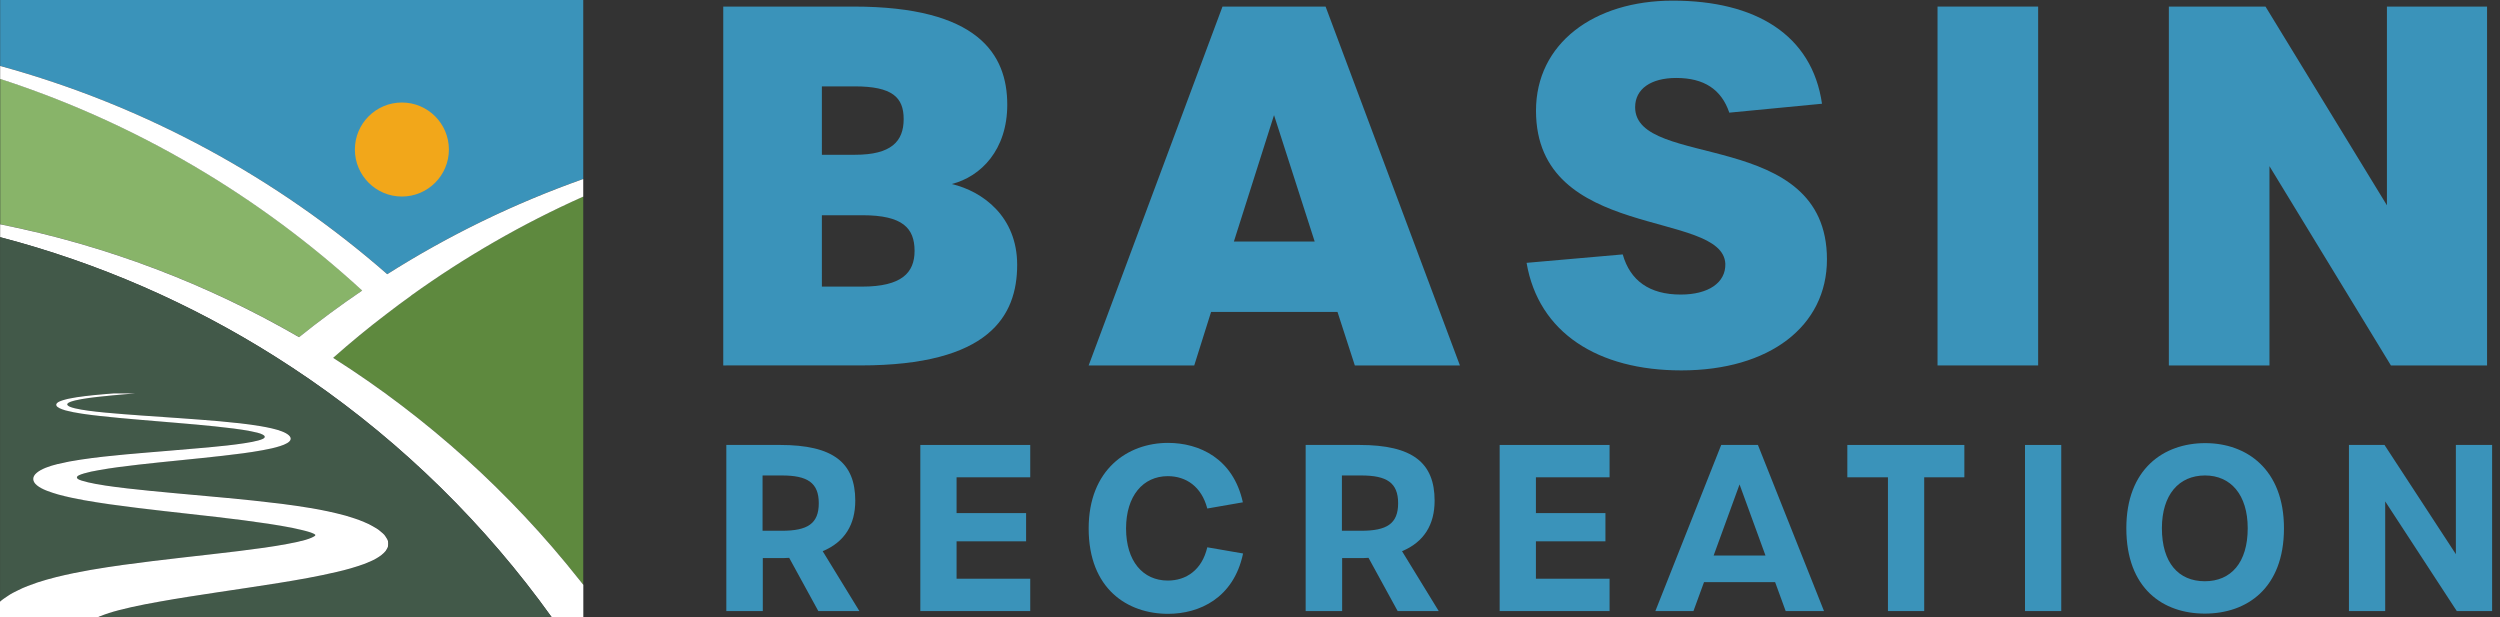<svg fill="none" height="60" viewBox="0 0 243 60" width="243" xmlns="http://www.w3.org/2000/svg"><rect x="0" y="0" width="243" height="60" fill="#333333" stroke="none"/><path d="m56.691 17.392v-17.392h-56.676v6.403c14.106 3.874 26.921 10.881 37.626 20.242 5.937-3.76 12.318-6.877 19.05-9.254z" fill="#3a93ba"/><path d="m35.211 28.235c-10.002-9.193-21.969-16.284-35.188-20.571v14.129c10.392 2.078 20.173 5.83 29.052 10.973 1.987-1.589 4.027-3.102 6.136-4.531z" fill="#88b469"/><path d="m39.949 28.739c-.795.573-1.589 1.161-2.369 1.758-1.78 1.368-3.523 2.797-5.204 4.279 9.139 5.8 17.239 13.105 23.925 21.572.13.16.26.329.39.489v-37.741c-5.922 2.651-11.531 5.884-16.742 9.628z" fill="#5e893e"/><path d="m39.949 28.739c5.211-3.744 10.82-6.984 16.742-9.628v-1.712c-6.732 2.384-13.113 5.494-19.05 9.254-10.706-9.361-23.512-16.375-37.626-20.242v1.261c13.227 4.294 25.186 11.386 35.188 20.571-2.109 1.429-4.157 2.942-6.136 4.531-8.879-5.143-18.66-8.902-29.052-10.973v1.253c9.59 2.506 18.591 6.465 26.76 11.623 1.123.711 2.231 1.444 3.324 2.193 9.116 6.296 17.078 14.129 23.528 23.123h3.072v-3.148c-.13-.168-.26-.329-.39-.489-6.694-8.467-14.786-15.772-23.925-21.572 1.681-1.49 3.416-2.919 5.204-4.279.779-.604 1.567-1.184 2.369-1.758z" fill="#fff"/><path clip-rule="evenodd" d="m39.063 9.964c2.522 0 4.57 2.048 4.57 4.57 0 2.522-2.048 4.569-4.57 4.569-2.522 0-4.569-2.048-4.569-4.569 0-2.522 2.048-4.57 4.569-4.57z" fill="#f2a71a" fill-rule="evenodd"/><path d="m53.62 59.992c-6.442-9.002-14.412-16.834-23.528-23.123-1.093-.756-2.201-1.482-3.324-2.193-8.169-5.158-17.17-9.116-26.76-11.623v35.425c.222-.214.504-.382.772-.566.298-.214.619-.374.948-.527.65-.336 1.284-.543 1.926-.779.611-.183 1.238-.382 1.819-.52 2.323-.581 4.455-.894 6.495-1.184 3.989-.55 7.764-.917 11.241-1.345 1.696-.206 3.316-.428 4.699-.688.703-.122 1.276-.267 1.78-.405.466-.138.756-.275.879-.359 0-.015.046-.031.069-.046-.008-.008 0-.015.023-.03-.008-.008-.023-.015 0-.031.023-.008-.031-.015-.008-.031-.015-.03-.099-.107-.497-.244-.39-.138-1.047-.29-1.727-.428-.726-.138-1.49-.275-2.308-.397-3.225-.489-6.763-.848-10.239-1.246-1.719-.199-3.439-.397-5.158-.642-1.689-.244-3.385-.497-5.028-.948-.779-.222-1.605-.489-2.094-.894-.489-.39-.489-.841-.031-1.223.451-.382 1.261-.665 2.01-.848.756-.191 1.521-.329 2.269-.436 1.475-.222 2.919-.374 4.34-.504 1.406-.13 2.789-.245 4.142-.351 1.345-.107 2.659-.214 3.935-.336 1.253-.115 2.461-.245 3.5-.405 1.016-.153 1.872-.359 1.956-.558.053-.099-.023-.206-.244-.306-.206-.107-.65-.206-1.131-.306-.986-.191-2.224-.336-3.462-.466-1.23-.13-2.491-.237-3.752-.344-2.491-.206-4.997-.397-7.412-.665-1.177-.138-2.361-.29-3.324-.535-.458-.122-.833-.29-.909-.474-.084-.176.122-.359.543-.489.81-.267 1.941-.397 3.003-.512.665-.069 1.337-.122 2.01-.176h2.094c-.214.015-.428.031-.642.053-1.054.092-2.109.183-3.11.298-1.001.115-1.994.268-2.529.466-.275.099-.359.214-.283.329.076.107.329.214.695.298.772.183 1.857.306 2.973.42 2.277.222 4.753.367 7.252.542 1.268.092 2.552.183 3.859.298 1.314.115 2.667.252 4.05.489.688.122 1.429.275 2.01.497.596.229.917.512.848.779-.069.268-.504.497-1.016.649-.52.168-1.108.298-1.719.405-1.238.222-2.552.39-3.882.543-1.345.153-2.705.29-4.065.428-1.375.138-2.743.275-4.073.428-1.345.153-2.667.321-3.821.527-1.169.199-2.117.481-2.17.642-.061.084-.031.168.099.244.115.084.489.199.948.306.963.222 2.346.42 3.783.581 1.467.168 3.026.321 4.631.466 3.263.298 6.671.565 10.377 1.032 1.887.245 3.92.52 6.258 1.154.29.076.611.183.909.283.298.092.604.214.902.344l.435.191c.138.069.275.145.405.214.26.153.527.298.703.459.183.16.397.329.504.497.107.168.214.336.275.504.023.168.023.336.008.497-.046.153-.138.298-.229.451-.459.566-1.268.955-2.094 1.268-.848.306-1.75.565-2.659.772-1.857.435-3.76.764-5.67 1.077-3.905.627-7.894 1.154-11.569 1.811-1.865.329-3.675.711-4.959 1.123-.359.099-.573.206-.848.298-.061.031-.122.061-.191.092h44.114-.008z" fill="#425949"/><path d="m10.537 59.603c1.291-.413 3.095-.795 4.959-1.123 3.675-.657 7.664-1.184 11.569-1.811 1.91-.306 3.821-.642 5.67-1.077.909-.206 1.811-.466 2.659-.772.825-.313 1.635-.703 2.094-1.268.092-.145.191-.298.229-.451.015-.168.015-.329 0-.497-.053-.168-.161-.336-.275-.504-.099-.168-.321-.329-.504-.489-.176-.161-.443-.313-.703-.459-.13-.076-.26-.145-.397-.214l-.435-.191c-.298-.122-.604-.252-.902-.344-.298-.092-.611-.199-.902-.283-2.346-.634-4.363-.902-6.258-1.154-3.698-.459-7.106-.726-10.377-1.032-1.605-.145-3.163-.298-4.631-.466-1.444-.168-2.827-.359-3.783-.588-.458-.107-.825-.222-.948-.306-.13-.084-.153-.16-.099-.244.053-.168 1.001-.451 2.17-.642 1.146-.206 2.476-.374 3.821-.527 1.337-.153 2.705-.29 4.073-.428 1.36-.138 2.72-.275 4.065-.428 1.33-.153 2.644-.313 3.882-.542.611-.107 1.2-.237 1.719-.405.512-.161.955-.382 1.016-.649.069-.26-.252-.55-.848-.779-.588-.229-1.322-.374-2.01-.497-1.383-.237-2.736-.367-4.05-.489-1.307-.115-2.59-.206-3.859-.298-2.499-.176-4.974-.329-7.252-.542-1.116-.107-2.201-.237-2.965-.42-.367-.092-.619-.191-.695-.298-.084-.107-0-.222.283-.329.535-.199 1.536-.351 2.529-.466.993-.115 2.055-.206 3.11-.298.214-.015.428-.031.642-.053h-2.094c-.672.053-1.345.107-2.01.176-1.062.115-2.193.244-3.003.512-.413.13-.627.313-.543.497.076.183.451.344.909.474.963.252 2.147.405 3.324.535 2.415.267 4.921.451 7.412.665 1.261.107 2.522.214 3.752.344 1.238.13 2.476.275 3.462.466.481.092.925.199 1.131.306.222.099.298.206.245.306-.084.199-.932.405-1.956.558-1.039.161-2.247.29-3.5.405-1.268.115-2.59.222-3.935.336-1.36.115-2.743.222-4.142.351-1.414.13-2.866.283-4.34.504-.749.107-1.513.252-2.269.436-.756.183-1.566.466-2.01.848-.458.382-.451.833.031 1.223.497.405 1.314.665 2.094.894 1.643.443 3.339.703 5.028.948 1.719.244 3.439.443 5.15.642 3.477.397 7.015.756 10.239 1.246.825.122 1.582.26 2.308.397.68.145 1.337.298 1.727.428.397.138.481.214.497.245-.015.015.038.015.008.03-.023 0 0 .015 0 .031-.031 0-.038.015-.023.031-.015.015-.061.03-.069.046-.122.084-.413.222-.879.359-.504.138-1.077.275-1.78.397-1.383.26-3.003.481-4.699.688-3.477.428-7.252.795-11.24 1.345-2.04.29-4.172.611-6.495 1.184-.581.138-1.207.329-1.819.52-.642.229-1.276.443-1.926.779-.321.153-.642.313-.948.527-.267.183-.543.351-.772.566v1.521h9.491c.061-.031.13-.061.191-.092.275-.092.489-.199.848-.298h.008z" fill="#fff"/><g fill="#3a93ba"><path d="m210.812 35.52v-34.881h9.395l11.803 19.319v-19.319h9.732v34.881h-9.346l-11.804-19.367v19.367z"/><path d="m188.328 35.52v-34.881h9.78v34.881z"/><path d="m163.415 36.002c-8.094 0-13.875-3.662-15.031-10.454l9.346-.819c.723 2.554 2.602 3.902 5.637 3.902 2.698 0 4.384-1.156 4.336-2.987-.241-5.3-18.404-2.168-18.404-14.887 0-6.504 5.589-10.695 13.297-10.695 8.046 0 13.538 3.324 14.502 10.021l-9.01.867c-.77-2.264-2.457-3.372-5.155-3.372-2.457 0-3.998 1.06-3.998 2.843 0 6.07 18.644 1.975 18.644 14.79 0 6.504-5.588 10.792-14.164 10.792z"/><path d="m131.689 35.52-1.686-5.203h-12.285l-1.638 5.203h-10.262l13.008-34.881h10.021l13.056 34.881zm-11.755-12.044h7.853l-3.951-12.285z"/><path d="m70.3 35.52v-34.881h12.671c12.093 0 14.935 4.625 14.935 9.539 0 4.384-2.554 6.986-5.396 7.708 3.035.723 6.359 3.18 6.359 7.853 0 4.962-2.698 9.78-15.224 9.78zm9.587-20.476h3.228c3.517 0 4.721-1.301 4.721-3.469 0-2.12-1.108-3.18-4.77-3.18h-3.18zm0 12.815h3.902c3.854 0 5.107-1.349 5.107-3.469 0-2.216-1.156-3.469-5.059-3.469h-3.951z"/><path d="m228.317 59.396v-16.147h3.457l6.936 10.616v-10.616h3.523v16.147h-3.434l-6.958-10.661v10.661z"/><path d="m214.307 59.642c-4.059 0-7.627-2.431-7.627-8.296 0-5.754 3.613-8.274 7.672-8.274 3.992 0 7.65 2.52 7.65 8.274 0 5.865-3.636 8.296-7.695 8.296zm0-3.145c2.543 0 4.171-1.806 4.171-5.152 0-3.256-1.65-5.13-4.148-5.13-2.543 0-4.193 1.873-4.193 5.13 0 3.345 1.606 5.152 4.17 5.152z"/><path d="m196.83 59.396v-16.147h3.524v16.147z"/><path d="m183.509 59.396v-13.002h-3.948v-3.145h11.375v3.145h-3.903v13.002z"/><path d="m173.568 59.396-1.026-2.81h-6.913l-1.026 2.81h-3.702l6.4-16.147h3.569l6.423 16.147zm-7.003-5.397h5.041l-2.521-6.914z"/><path d="m145.767 59.396v-16.147h10.683v3.145h-7.159v3.479h6.758v2.743h-6.758v3.635h7.159v3.145z"/><path d="m139.845 59.396h-3.992l-2.832-5.174c-.29.022-.58.022-.87.022h-1.695v5.152h-3.546v-16.147h5.219c5.196 0 7.315 1.74 7.315 5.42 0 2.32-1.026 4.014-3.167 4.907zm-9.411-7.806h1.873c2.476 0 3.591-.669 3.591-2.676 0-2.007-1.115-2.699-3.591-2.699h-1.873z"/><path d="m113.534 59.664c-3.925 0-7.716-2.409-7.716-8.296 0-5.732 3.791-8.319 7.716-8.319 3.011 0 6.334 1.494 7.271 5.776l-3.457.602c-.558-2.141-2.074-3.145-3.836-3.145-2.409 0-4.059 1.918-4.059 5.085s1.628 5.063 4.059 5.063c1.784 0 3.323-1.026 3.836-3.234l3.479.602c-.914 4.349-4.26 5.865-7.293 5.865z"/><path d="m89.456 59.396v-16.147h10.683v3.145h-7.16v3.479h6.758v2.743h-6.758v3.635h7.16v3.145z"/><path d="m83.533 59.396h-3.992l-2.832-5.174c-.29.022-.58.022-.87.022h-1.695v5.152h-3.546v-16.147h5.219c5.196 0 7.315 1.74 7.315 5.42 0 2.32-1.026 4.014-3.167 4.907zm-9.412-7.806h1.873c2.476 0 3.591-.669 3.591-2.676 0-2.007-1.115-2.699-3.591-2.699h-1.873z"/></g></svg>